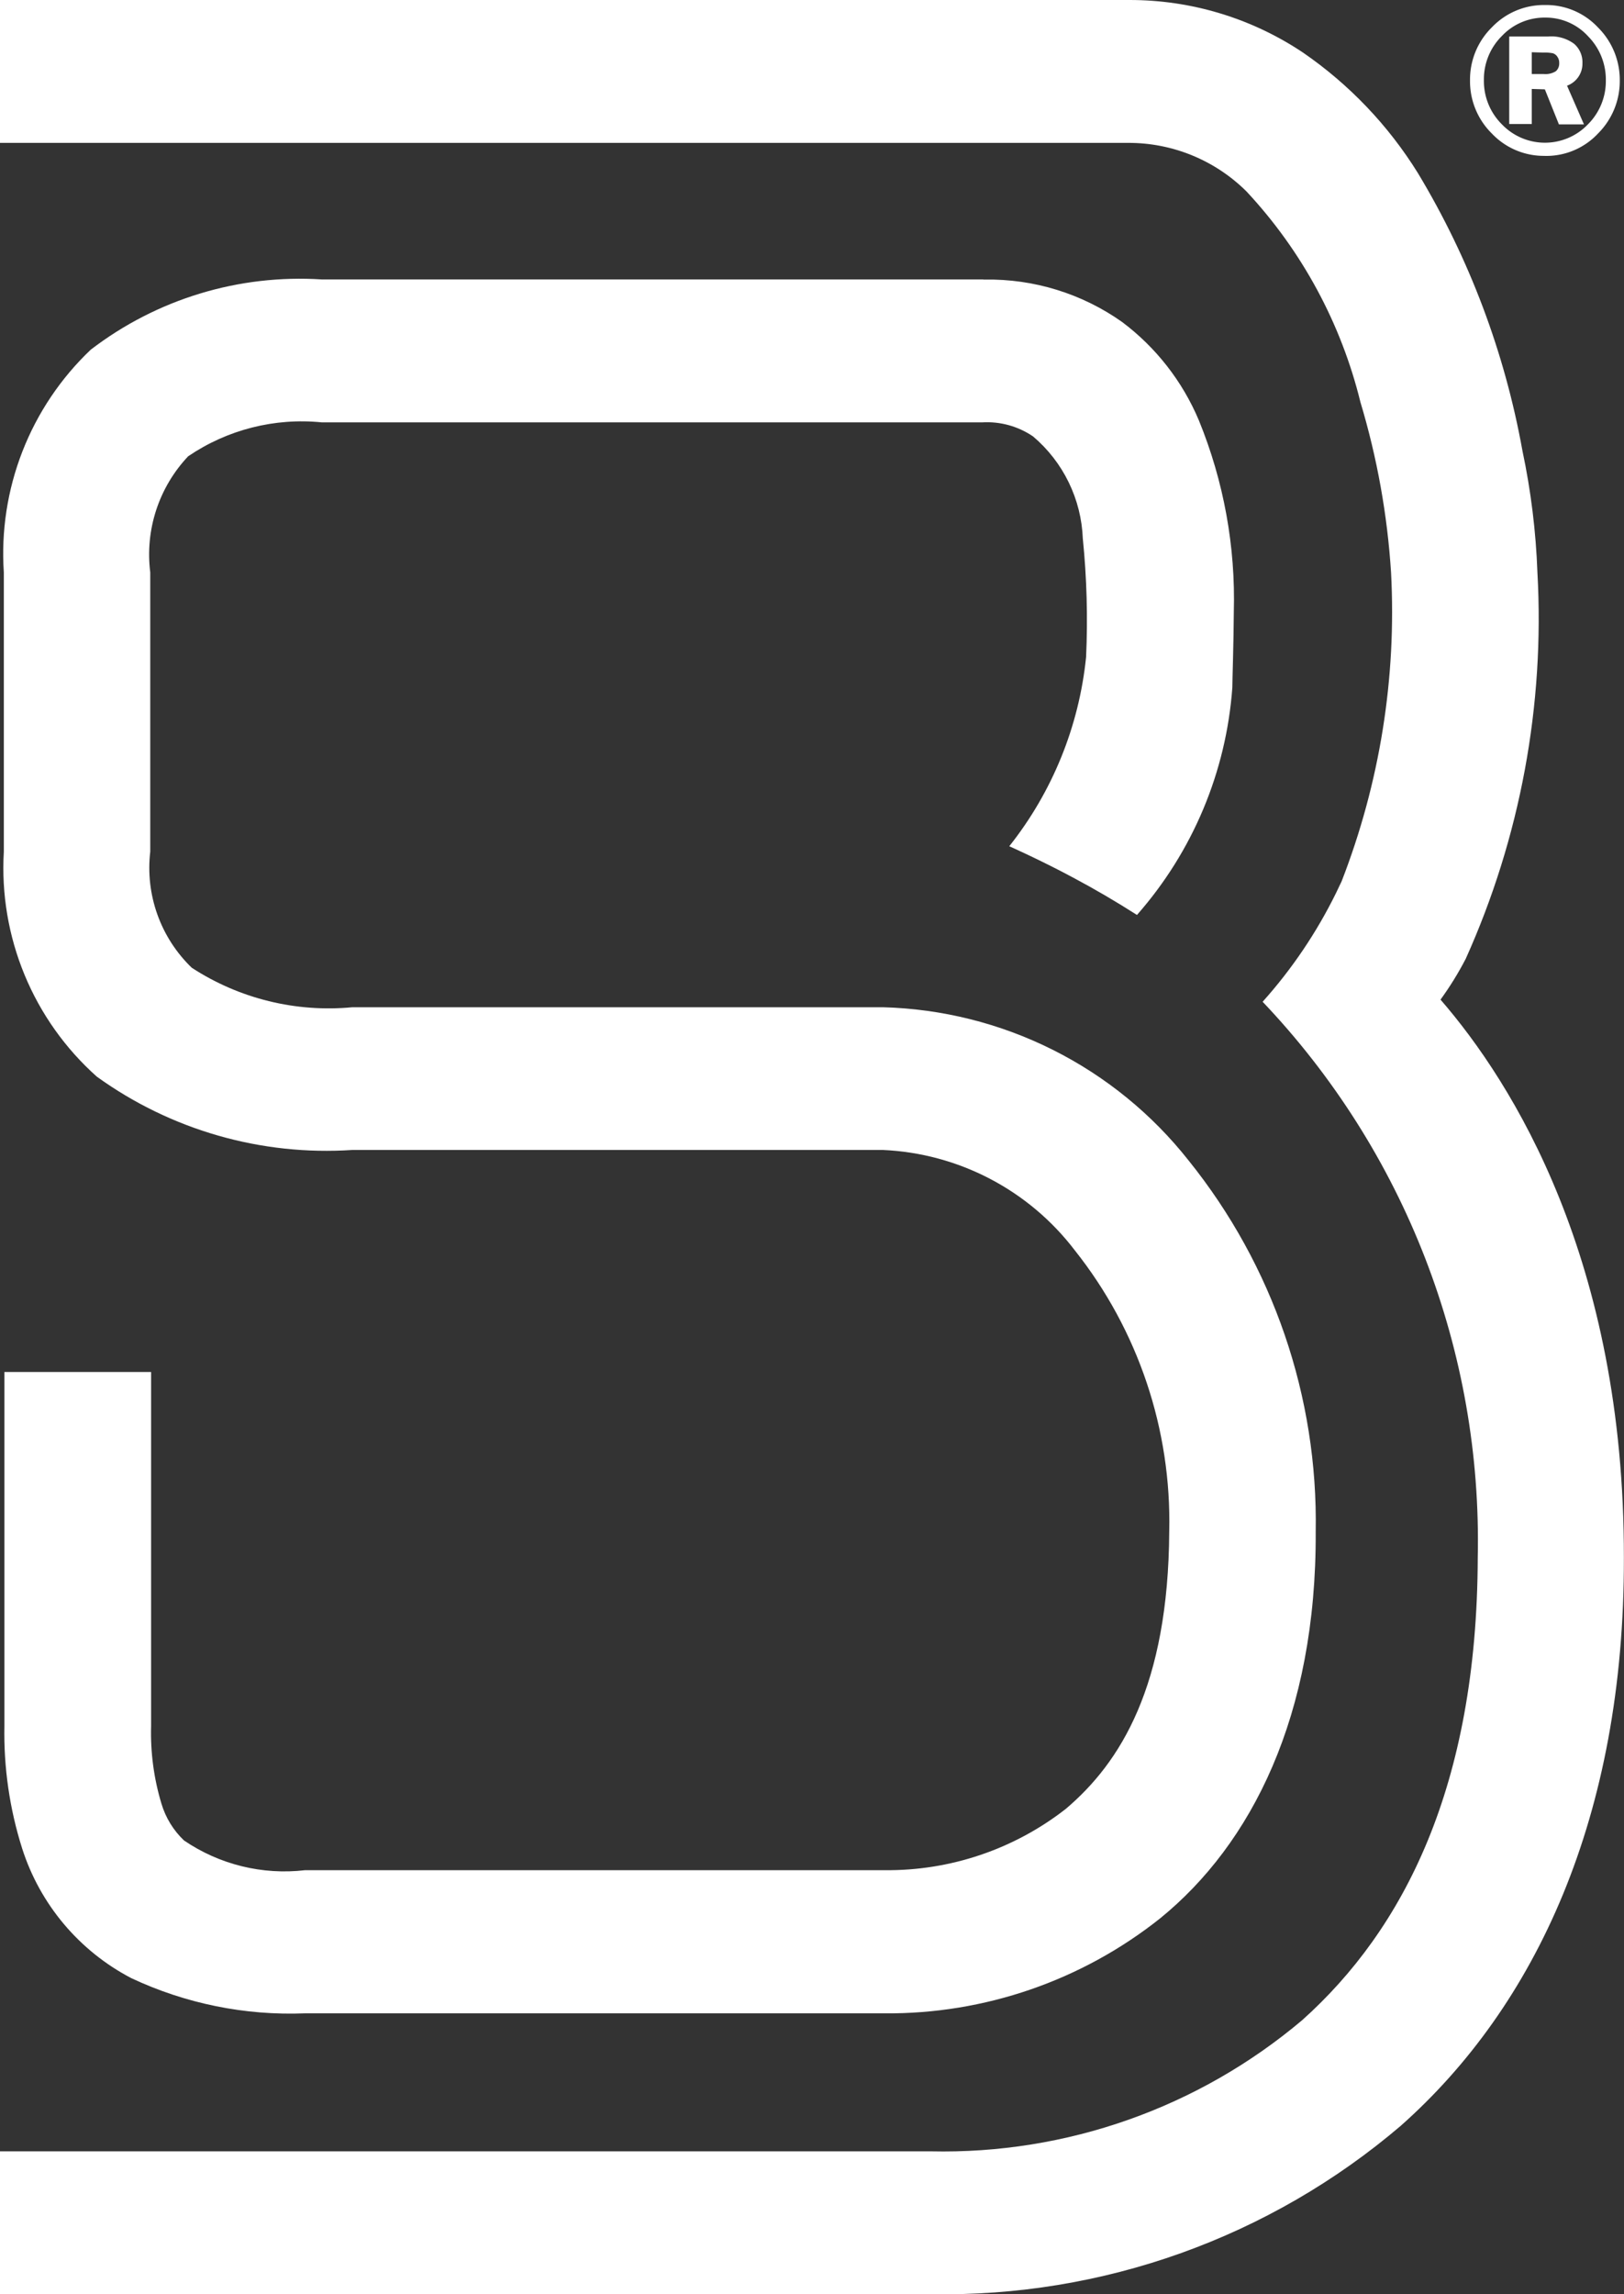 <svg data-name="Group 520" xmlns="http://www.w3.org/2000/svg" width="28.793" height="40.67"><rect width="100%" height="100%" fill="#333333" stroke="none"/><defs><clipPath id="a"><path data-name="Path 686" d="M23.681 15.835v-.01.01m0-.01v-.007.007m0-.007l.018-.037-.018.037m.018-.037l.006-.012-.006.012m.006-.012l.01-.021-.01.021m.01-.021v-.007.007m0-.007c.013-.024.023-.047.033-.068l-.033.068m.033-.068l.006-.012-.006.012M0 0v2.533h20a2.962 2.962 0 012.1.861 8.416 8.416 0 012.02 3.735 13.461 13.461 0 01.543 3.021 13.182 13.182 0 01-.877 5.475l-.017.035.017-.035-.1.209a8.522 8.522 0 01-1.3 1.925 13.862 13.862 0 013.814 9.854c-.012 4.057-1.316 6.591-3.113 8.2a9.863 9.863 0 01-6.587 2.325H0v2.532h16.5a12.48 12.48 0 008.333-2.983c2.392-2.119 3.969-5.482 3.958-10.074.009-5.267-1.972-8.417-3.251-9.892a5.672 5.672 0 00.448-.726 14.69 14.69 0 001.27-6.844 12.593 12.593 0 00-.266-2.162A14.522 14.522 0 0025.14 3.07 7.2 7.2 0 0023.1.931 5.523 5.523 0 0020.026 0z" fill="#fff"/></clipPath><clipPath id="b"><path data-name="Path 687" d="M17.425 4.306H5.7a6.088 6.088 0 00-4.1 1.245A4.985 4.985 0 00.059 9.5v4.95a4.954 4.954 0 001.648 3.988 6.955 6.955 0 004.534 1.3h9.4a4.531 4.531 0 013.407 1.781 7.724 7.724 0 011.673 4.981c-.015 2.739-.865 4.1-1.836 4.921a5.131 5.131 0 01-3.211 1.085H5.4a3.161 3.161 0 01-2.147-.527 1.489 1.489 0 01-.4-.653 4.341 4.341 0 01-.183-1.378v-6.274H.069v6.274a6.764 6.764 0 00.315 2.174 3.949 3.949 0 001.935 2.298 6.625 6.625 0 003.078.624h10.277a7.752 7.752 0 004.886-1.684c1.618-1.316 2.774-3.587 2.758-6.855a10.211 10.211 0 00-2.254-6.581 7.144 7.144 0 00-5.42-2.716H6.24a4.447 4.447 0 01-2.849-.7 2.458 2.458 0 01-.736-2.059V9.5a2.534 2.534 0 01.672-2.059A3.574 3.574 0 015.7 6.84h11.7a1.449 1.449 0 01.907.249 2.5 2.5 0 01.882 1.811 14.387 14.387 0 01.058 2.1 6.44 6.44 0 01-1.362 3.354s.566.251 1.136.558a16.3 16.3 0 011.128.66 6.848 6.848 0 001.691-4.032c0-.125.023-.792.026-1.335a8.37 8.37 0 00-.619-3.4 4.231 4.231 0 00-1.363-1.746 4.1 4.1 0 00-2.432-.751h-.026" transform="translate(-.059 -4.307)" fill="#fff"/></clipPath><clipPath id="c"><path data-name="Rectangle 5317" fill="#fff" d="M0 0h28.793v40.67H0z"/></clipPath></defs><g data-name="Group 515"><g data-name="Group 514" clip-path="url(#a)"><path data-name="Rectangle 5315" fill="#fff" d="M-20.335 20.335l34.737-34.737L49.14 20.335 14.402 55.072z"/></g></g><g data-name="Group 517"><g data-name="Group 516" clip-path="url(#b)" transform="translate(.068 4.955)"><path data-name="Rectangle 5316" fill="#fff" d="M-15.382 15.368l27.013-27.013 27.013 27.013L11.63 42.381z"/></g></g><g data-name="Group 519"><g data-name="Group 518" clip-path="url(#c)"><path data-name="Path 688" d="M27.392 2.763a1.267 1.267 0 01-.941-.395 1.3 1.3 0 01-.388-.942 1.3 1.3 0 01.388-.942 1.275 1.275 0 01.941-.395 1.256 1.256 0 01.942.4 1.311 1.311 0 01.384.938 1.311 1.311 0 01-.383.937 1.254 1.254 0 01-.943.4m1.079-1.336a1.093 1.093 0 00-.314-.784 1.016 1.016 0 00-.759-.332 1.037 1.037 0 00-.77.326 1.08 1.08 0 00-.319.782 1.081 1.081 0 00.32.785 1.056 1.056 0 001.524 0 1.083 1.083 0 00.318-.784m-1.313.156v.621h-.4V.647h.694a.679.679 0 01.457.13.431.431 0 01.147.342.414.414 0 01-.273.4l.3.686h-.444l-.249-.621zm0-.651v.386h.209a.347.347 0 00.217-.049.18.18 0 00.06-.146.179.179 0 00-.034-.113.147.147 0 00-.079-.06.774.774 0 00-.171-.012z" fill="#fff"/></g></g></svg>